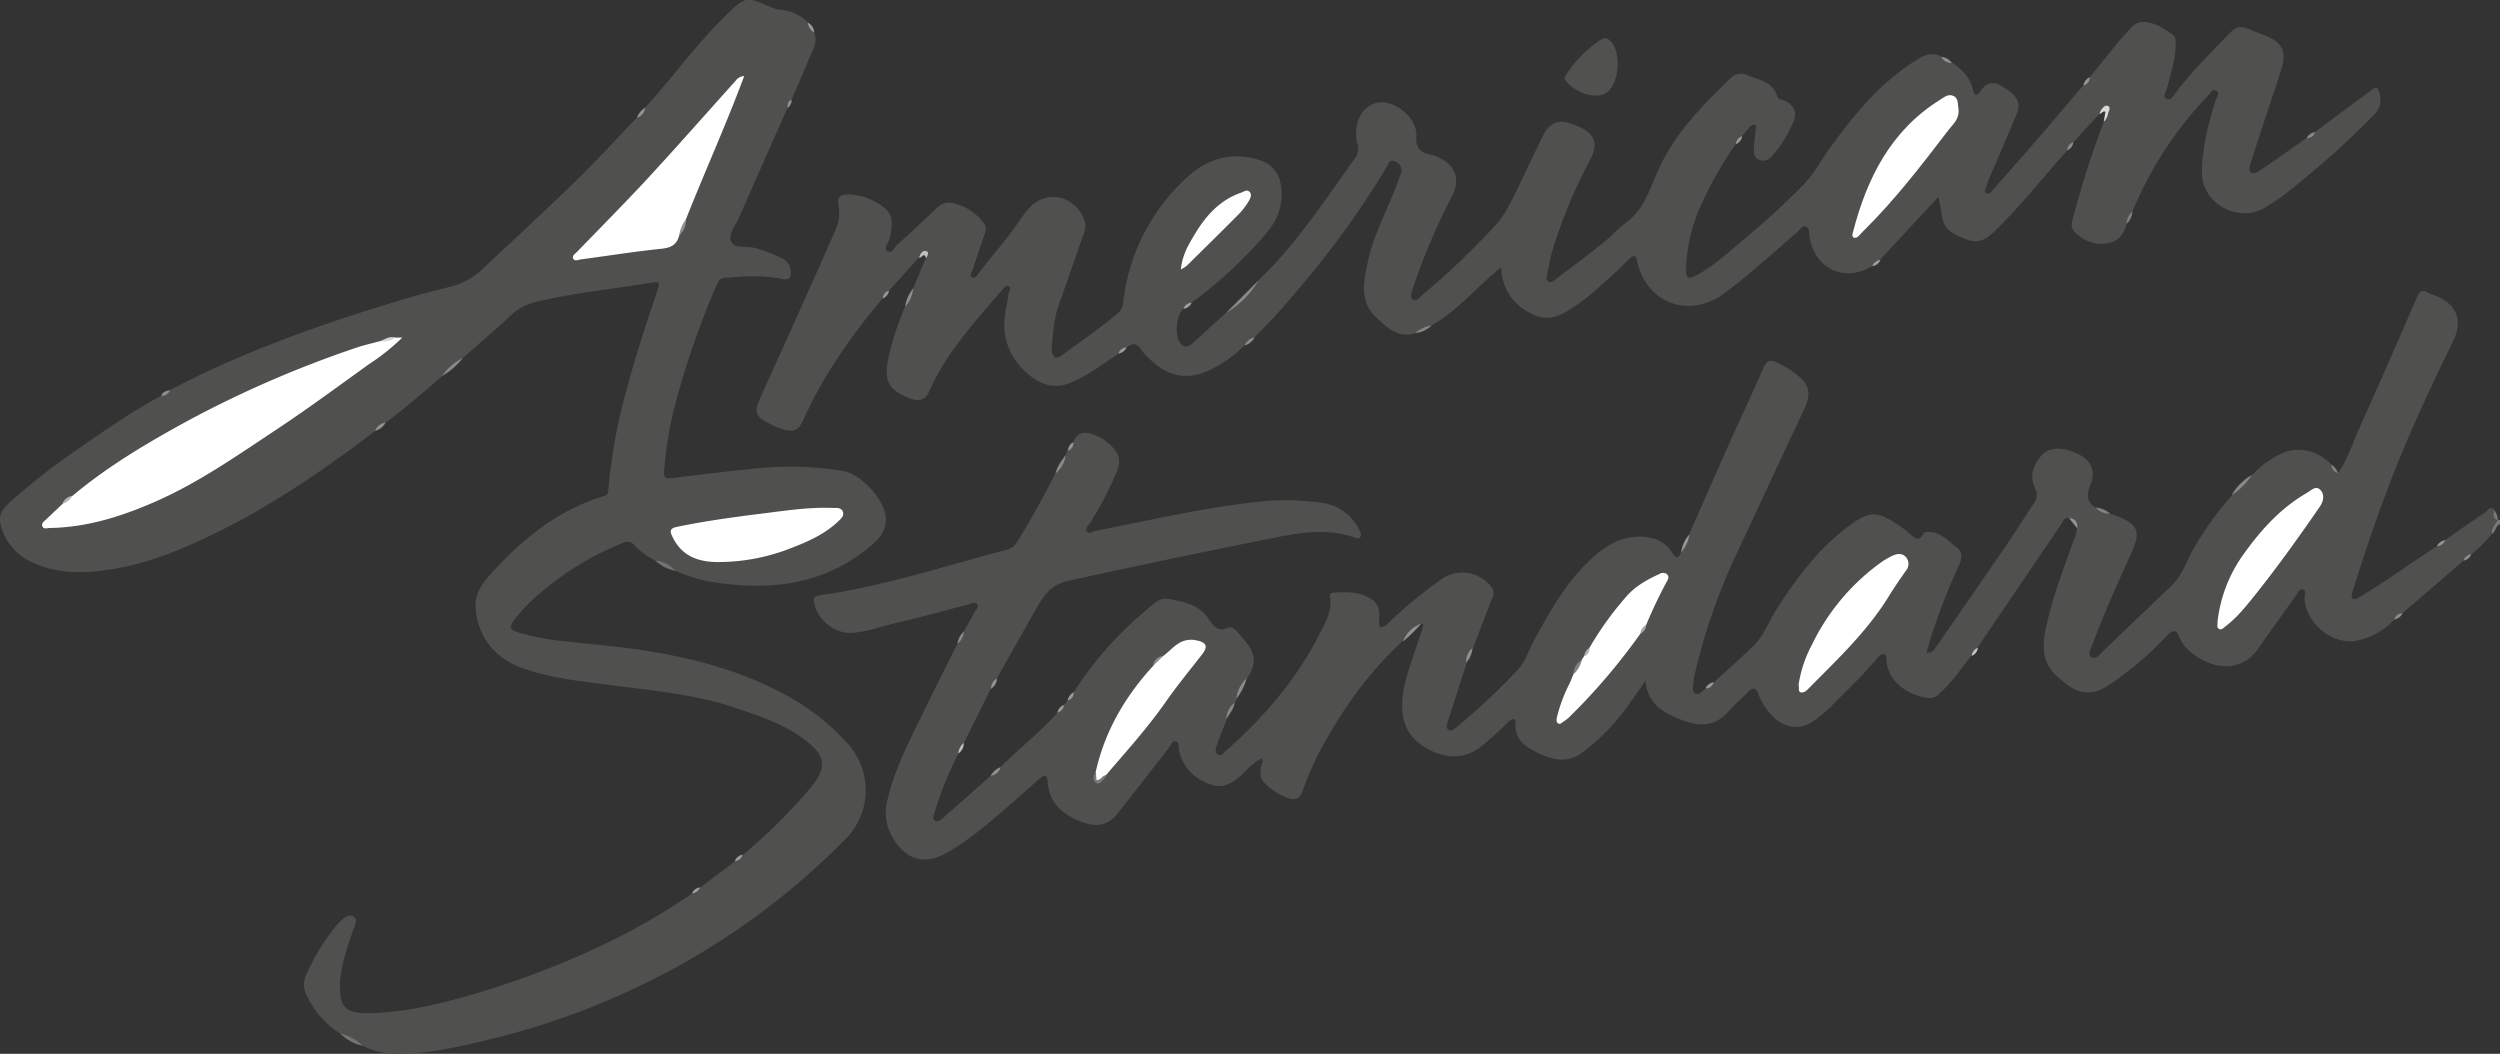 <svg xmlns="http://www.w3.org/2000/svg" viewBox="0 0 614.69 259.1"><rect x="0" y="0" width="614.69" height="259.1" fill="#333333" stroke="none"/><defs><style>.cls-1{fill:#7b7878;}.cls-2{fill:#50504f;}.cls-3{fill:#515150;}.cls-4{fill:#8b8a89;}.cls-5{fill:#8a8888;}.cls-6{fill:#898787;}.cls-7{fill:#dad8d9;}.cls-8{fill:#747372;}.cls-9{fill:#939191;}.cls-10{fill:#8c8a8a;}.cls-11{fill:#8b8989;}.cls-12{fill:#8d8b8b;}.cls-13{fill:#979594;}.cls-14{fill:#868483;}.cls-15{fill:#888787;}.cls-16{fill:#838181;}.cls-17{fill:#918f8f;}.cls-18{fill:#c1bfc0;}.cls-19{fill:#908e8f;}.cls-20{fill:#949292;}.cls-21{fill:#807e7e;}.cls-22{fill:#919090;}.cls-23{fill:#999797;}.cls-24{fill:#908e8e;}.cls-25{fill:#959393;}.cls-26{fill:#bebcbd;}.cls-27{fill:#989797;}.cls-28{fill:#a19f9f;}.cls-29{fill:#979696;}.cls-30{fill:#c3c1c1;}.cls-31{fill:#9a9898;}.cls-32{fill:#8a8988;}.cls-33{fill:#817f7f;}.cls-34{fill:#969595;}.cls-35{fill:#9c9a9a;}.cls-36{fill:#8e8c8c;}.cls-37{fill:#9f9e9e;}.cls-38{fill:#9b9999;}.cls-39{fill:#a09e9e;}.cls-40{fill:#fff;}.cls-41{fill:#7a7878;}.cls-42{fill:#8f8e8e;}.cls-43{fill:#aaa8a8;}.cls-44{fill:#b5b2b3;}.cls-45{fill:#fefefe;}.cls-46{fill:#b6b4b4;}.cls-47{fill:#d6d4d5;}</style></defs><g id="Слой_2" data-name="Слой 2"><g id="Слой_1-2" data-name="Слой 1"><path class="cls-1" d="M614.69,128.83c-1.15.43-1,1.94-2,2.45-.77-1.71,0-2.72,1.52-3.44h.51Z"/><path class="cls-2" d="M614.18,127.84c-.64,1.09-1.63,2-1.52,3.44a32.08,32.08,0,0,1-5,5c-.64.53-1.3,1-1.94,1.55l-15,12.95c-.7.47-1.33,1-2,1.54a17.31,17.31,0,0,1-8.92,5.13c-6,1.46-12.95-4.13-13.17-10.36,0-.75.59-1.91-.42-2.18-.84-.23-1.25.91-1.71,1.55-3,4.24-6.12,8.46-9.07,12.78-4.69,6.86-12.2,5-16.88,1a8.74,8.74,0,0,1-2.68-3.54c-.75-2.06-1.7-1.81-3-.47a74.82,74.82,0,0,1-10.75,9.61,31.23,31.23,0,0,1-5.55,3.71c-4.57,2-7.75-.53-10.86-3.32-3.57-3.21-3.61-7.33-2.74-11.51,1.55-7.47,4.3-14.58,6.86-21.75a7.85,7.85,0,0,0,.82-3.1,3.08,3.08,0,0,0-2-2.5c-1.12-.15-1.37.83-1.8,1.46q-10.33,15.19-20.63,30.41c-.46.7-1,1.31-1.51,2-2.5,3.09-4.69,6.43-7.67,9.13a3.58,3.58,0,0,1-2.85,1.28c-4.38-.53-9.61-3.45-10.35-8.89-.09-.62.2-1.54-.46-1.81-.91-.38-1.56.54-2,1.1-3.47,4.13-7.39,7.83-11.18,11.65a31.21,31.21,0,0,1-4,3.39c-4.07,2.93-8.69,1.82-11.91-2.83a13.42,13.42,0,0,1-1.9-3.48c-.68-2.13-1.58-1.63-2.73-.49-1.58,1.58-3.27,3.07-4.76,4.74-3.74,4.18-8.06,3.47-12.49,1.56-4-1.72-7.48-4-7.78-9.25-1.38,2-2.79,3.93-4.15,5.92a53.82,53.82,0,0,1-11.2,11.6c-3.95,3.11-7.95,1.91-11.87-.09-2.79-1.43-5-3.3-4.78-6.86,0-.37.21-.9-.34-1.05s-1.08.28-1.5.69a78.88,78.88,0,0,1-6.61,6c-3.86,3-7.95,3-12.14,1.1-4.46-2.06-7.12-5.4-7.27-10.6-.14-5,1.63-9.43,3.13-14,.6-1.8,1.24-3.59,1.82-5.4.16-.5.55-1.14-.34-1.42a24.47,24.47,0,0,0-4.54,4.44c-8.58,7.9-15.17,17.27-20.59,27.53a80.19,80.19,0,0,0-4,9.35c-.61,1.62-1.47,2.31-3.41,1.72a14.76,14.76,0,0,1-6-3.86c-1.11-1.08-1-2.4-.82-3.72.09-.71.76-1.34.16-2.23a13.62,13.62,0,0,0-3.46,2.68c-2.47,2.39-5,5.07-8.86,3.79-4.13-1.38-7.12-4.12-8-8.67-.14-.72.26-1.89-.88-2-.84-.1-1.05.93-1.49,1.49-4.23,5.43-8.44,10.88-12.7,16.28-2.21,2.8-5,3.43-8.37,2.22-4.87-1.74-8.47-4.54-8.83-10.16-.14-2.06-1.17-1.35-2-.61-3.2,2.77-6.32,5.63-9.53,8.36-4.29,3.65-8.6,7.28-13.58,10-5.36,2.93-9.94,1.47-13.06-4a12,12,0,0,1-1.18-9.32c1.66-7,4.85-13.36,8-19.76,3-6.24,6.16-12.43,9.24-18.65.67-.91.9-2.06,1.58-3,.8-1.44,1.63-2.87,2.39-4.33.36-.71,1.32-1.43.84-2.2s-1.54-.1-2.28.08c-6,1.52-12,3.23-18.06,4.61-3.63.83-7.14,2.24-10.92,2.34-4.11.11-8.48-3.72-8.9-7.76-.12-1.16.66-1.38,1.54-1.51,15.75-2.18,30.8-7.25,46.11-11.24a3.67,3.67,0,0,0,2.25-1.8c3.49-5.53,6.59-11.27,9.56-17.08.82-1.51,2-2.82,2.45-4.53l.5-1a14.2,14.2,0,0,0,1.43-2.08c.75-2,2.08-2.54,4.15-2a11.61,11.61,0,0,1,6.22,4.31c1.3,1.72.85,3.61.1,5.44A90.09,90.09,0,0,1,268,128.61c-.38.64-1.39,1.34-.69,2.14.54.62,1.39-.1,2.1-.23,13.17-2.56,26.24-5.66,39.61-7.1a61.33,61.33,0,0,1,15.9.21,11.87,11.87,0,0,1,9.35,6.78c.27.54.57,1.06.2,1.61a.94.94,0,0,1-1.14.25c-7-2.58-13.95-1.26-20.85.12-16.66,3.34-33.29,6.77-49.88,10.44-4.56,1-6.26,4.09-8.16,7.44q-4.69,8.26-9.34,16.55c-.38.92-1.12,1.62-1.49,2.54L237,182.66c-.43.88-.93,1.73-1.35,2.61a85.72,85.72,0,0,0-5.78,14.23c-.21.78-.79,1.77,0,2.29s1.56-.27,2.18-.82c3.86-3.4,7.69-6.82,11.54-10.23a17.86,17.86,0,0,0,2.41-2.11c4.55-4.59,9.72-8.54,14-13.42.59-.58,1-1.3,1.61-1.89l.89-1.11a8.12,8.12,0,0,0,1.5-2,86.83,86.83,0,0,1,17.45-19.86c1.74-1.45,3.42-3.55,6-3.07,3.38.64,6.93,1.31,9.26,4.25,1.4,1.76,2.16,4.12,5.33,2.81,1.16-.48,2.15,1,3,1.94,2.67,3,4.79,5.85,1.6,10.52-.76,1.7-2,3.15-2.51,5-.15.34-.3.67-.46,1-.7,1.32-1.72,2.49-2,4-.85,2.16-1.76,4.3-2.51,6.49-.24.71-.53,1.79.28,2.25s1.36-.37,1.91-.86c9.31-8.23,17.35-17.5,23-28.62,1.5-2.92,3.28-5.81,2.66-9.34-.11-.67.21-.92.78-1,3.08-.19,6.16-.3,9,1.34a4.35,4.35,0,0,1,2.34,4.35c-.07.89,0,1.8,0,2.69,1.21.3,1.81-.51,2.45-1.1a105.36,105.36,0,0,1,13.46-11,9,9,0,0,1,11.81,2.51,2.28,2.28,0,0,1,.14,2.32c-1.64,4.16-3.21,8.33-4.81,12.5a13.5,13.5,0,0,0-1.51,3.51l-4.63,14.41c-.23.72-.6,1.61,0,2.11.81.67,1.54-.13,2.18-.63A157,157,0,0,0,373,164.87c2.06-2.11,2.86-5,4.24-7.52,4.12-7.58,8.36-15.11,15-20.82,3.88-3.31,8.3-5.43,13.69-4.27a7.84,7.84,0,0,1,5.31,3.76c.91,1.52,1.5,1.18,2.05-.21s1.39-2.95,2.05-4.44c3.23-7.33,6.42-14.67,9.69-22,2.84-6.34,5.84-12.6,8.59-19,.72-1.69,1.54-1.92,3-1.32A20.73,20.73,0,0,1,441.63,92c3.43,2.67,3.77,4.85,1.89,8.82-5.8,12.26-11.47,24.58-17.24,36.85a147.58,147.58,0,0,0-9.47,27.66,9.8,9.8,0,0,0-.4,2.44c0,.93-.58,2.2.43,2.73s1.73-.68,2.56-1.17c.66-.5,1.31-1,2-1.54,3.23-3,6.52-5.89,9.68-8.94,2.67-2.58,3.86-6.15,5.82-9.21,4.82-7.49,10.08-14.57,17.27-20,5.45-4.12,7.24-4.19,12.82-.4a27.13,27.13,0,0,1,2.54,2c1.15,1,2.24,2.11,3.37,0a.93.93,0,0,1,.61-.4c3.31-.42,5.25,2,7.53,3.7,1.67,1.24,1.36,2.88.6,4.48a163.47,163.47,0,0,0-6.38,16.14c-.6,1.69-1,3.44-1.59,5.33,1.45.13,1.88-.73,2.36-1.42q8.34-12,16.65-24.09c2.47-3.62,4.81-7.33,7.24-11a3.58,3.58,0,0,0,.42-4.06c-1.41-2.77-.32-5.53,1.38-7.64s4.29-2.35,6.87-1.57c4.92,1.49,7.26,4.33,5.23,8.95-.82,1.88-.68,4,1.51,5.21,1.12.64,2.39.93,3.55,1.48.24.07.49.11.72.19,6.36,2.38,7,4,4.1,10.2-3.18,7-6.32,14-9,21.19-.45,1.21-1.48,3-.51,3.65,1.16.81,2.26-.88,3.18-1.76,5.52-5.25,11-10.55,16.52-15.79,2.85-2.71,3.83-6.52,5.83-9.74a76.78,76.78,0,0,1,9-12.43c1.59-1.76,3.27-3.43,5-5A21.68,21.68,0,0,1,560,112c4.59-2.52,9.32-1.64,13.31,2.27a5.12,5.12,0,0,0,1.57,2c2.45-3.39,3.58-7.41,5.28-11.15,4.82-10.61,9.45-21.32,14.11-32,.61-1.41,1.28-2.08,2.79-1.12a10.59,10.59,0,0,0,1.85.72c5.08,2.07,6.73,6.06,4.32,11-4.93,10.19-9.81,20.4-14,30.92-3.53,8.85-6.67,17.83-9.56,26.9l-1.2,3.78c-.2.63-.5,1.44.09,1.85s1.18-.13,1.78-.48c5.49-3.25,10.66-7,16-10.51,1-.64,1.91-1.3,2.87-1.95a10.58,10.58,0,0,0,2-1.47c3.33-2.3,6.64-4.64,10-6.88.54-.36,1-1.58,2-.62.37.82.09,1.9,1,2.54Z"/><path class="cls-2" d="M460.33,65.44c-6.86,4.12-14.16.64-15.44-7.34-.14-.87,0-2.13-.88-2.42s-1.49.85-2.16,1.43C436,62.18,430.3,67.35,424.13,72c-8.72,6.59-19.5,2.62-21.67-8.07-.32-1.56-1-1-1.63-.48-1.36,1.21-2.58,2.59-3.93,3.8-4.07,3.65-8,7.53-13,10a7.72,7.72,0,0,1-7.18,0c-4.55-2.28-7.36-5.79-7.61-11.56-6,4.86-10.7,10.68-17.13,14.33a31.58,31.58,0,0,1-4.08,1.91c-4.13,1.33-6.75-1.38-9.35-3.71-4.33-3.89-3.29-8.91-2.28-13.69,1.25-6,4.06-11.36,6.32-17,.62-1.54,1.24-3.08,1.77-4.65a2.32,2.32,0,0,0-1.2-3.15c-1.56-.77-1.78.62-2.31,1.48a221.76,221.76,0,0,1-22.15,30.53A146.46,146.46,0,0,1,308.47,82.9c-.9.59-1.59,1.42-2.48,2a29.65,29.65,0,0,1-8.43,6c-5.09,2.52-9.71,1.93-14-1.85a15.73,15.73,0,0,1-2.93-3c-1.08-1.69-2.15-1.84-3.59-.6a11.33,11.33,0,0,0-2,1.49c-3.85,2.56-7.52,5.41-11.86,7.18-3.75,1.52-7,.61-10-1.81-5.11-4.21-7.14-9.6-5.87-16.17.27-1.38.51-2.77.7-4.17.07-.51.82-1.13.05-1.53s-1.22.35-1.64.82q-2.78,3.18-5.5,6.41c-4.87,5.77-9.49,11.7-12.53,18.71-.85,2-2.6,2.39-4.62,1.59-5.42-2.12-6.57-4.38-5.25-10.29a71.62,71.62,0,0,1,4-12.25c.57-1.54,1.47-2.94,2-4.52l3.09-7.4c.2-.45.36-1-.22-1.18-.76-.2-.91.76-1.46,1l-7.34,8.11c-.55.61-1,1.28-1.56,1.93-7.73,9.15-14.58,18.87-19.5,29.86-1.15,2.56-2.23,3.06-4.91,2.37a20.49,20.49,0,0,1-5.13-2.44c-1.82-1.08-1.64-2.83-.94-4.41,2.52-5.76,5.16-11.47,7.74-17.2,3.66-8.16,7.32-16.31,10.92-24.5a10.38,10.38,0,0,0,1-6.26c-.44-2.42.19-3,2.64-3a14.89,14.89,0,0,1,8.47,3.21c2.75,2.09,2,5,1.38,7.78-.24,1-1.48,2.3-.58,2.91,1.21.83,1.85-1,2.63-1.64,3.29-2.91,6.45-6,9.69-8.94a3.94,3.94,0,0,1,3.38-1.27A13.12,13.12,0,0,1,242,55c.66.88.35,1.91,0,2.87-1,2.9-2,5.79-2.92,8.69-.16.51-.77,1.12-.14,1.57s1.09-.15,1.44-.61c3.54-4.71,7.52-9.07,10.81-14a22.12,22.12,0,0,1,1.85-2.34c4.32-4.76,11.46-3.07,13.63,3.1a4.61,4.61,0,0,1-.26,3.33c-2,5.71-3.95,11.42-6,17.1-1.25,3.48-1.48,7.12-1.82,10.74a3,3,0,0,0,.62,2.29c.65.54,1.59-.14,2.23-.62,4.39-3.27,8.93-6.33,13.12-9.86a4.11,4.11,0,0,0,1.62-2.9,48.65,48.65,0,0,1,15.61-30.68c5.05-4.74,11.28-6.54,18.16-4.23a7.25,7.25,0,0,1,5,6.24c.73,4.7-.87,8.57-3.94,12.09a110.22,110.22,0,0,1-18,16.63c-.74.4-1.32,1-2,1.47-1.87,1.69-2.28,6.75-.71,8.61,1.07,1.26,2.08.66,3-.15,2.76-2.46,5.47-5,8.2-7.48a60.4,60.4,0,0,0,8-8c9.3-8.9,16.25-19.66,23.69-30a3.82,3.82,0,0,0,.54-3.64c-1.12-4.17.76-9.72,5.7-10.06,4.06-.28,9.12,4.25,8.83,8.31-.19,2.68.69,4,3.32,4.5a10.26,10.26,0,0,1,3.2,1.33c3.36,1.92,4.09,5.23,2.35,8.73a156.16,156.16,0,0,0-9.8,23c-.28.9-.72,2.09,0,2.58,1,.73,1.72-.53,2.45-1.14a190.73,190.73,0,0,0,17.85-17c2.54-2.78,4.08-6.21,5.72-9.55,2.07-4.23,4-8.51,6.13-12.73,1.52-3.07,3.89-3.93,7-2.69a13.35,13.35,0,0,1,3.78,1.81c2.21,1.88,2.31,3.86.77,6.87a126.49,126.49,0,0,0-9.26,22.17c-.55,1.91-.94,3.86-1.31,5.81-.12.68-.51,1.63.23,2.06s1.43-.28,2-.7c3.78-2.84,7.56-5.68,11.25-8.63,2.08-1.65,3.87-3.66,6-5.24,4.34-3.24,5.73-8.25,7.76-12.8,4.05-9,10.8-15.82,17.7-22.54a3.59,3.59,0,0,1,4.11-.87c2.86,1.21,6.32,1.55,7.47,5.22.24.75,1,.77,1.6,1,2.33.91,3.43,2.93,2.44,5.14a30.14,30.14,0,0,1-5.37,8.61,2.64,2.64,0,0,1-3.12.9c-1.23-.49-1.35-1.62-1.3-2.72.08-1.57.26-3.13.43-4.7.05-.46.45-1-.25-1.22a1.38,1.38,0,0,0-1.07.44c-.69.71-1.3,1.51-1.94,2.27a15.91,15.91,0,0,1-1.53,1.94,88.5,88.5,0,0,0-9.49,17.11,40.67,40.67,0,0,0-2.82,14.05c0,1.75.51,2.28,2.22,1.39,4.17-2.15,7.61-5.31,11.14-8.29a194.58,194.58,0,0,0,15.59-14.25c2.72-2.84,4.5-6.33,6.79-9.46,6.19-8.47,12.83-16.46,22.1-21.8a5.18,5.18,0,0,1,5-.17,13.45,13.45,0,0,0,2.55,1.46c2.4,1.72,4.48,3.66,5.16,6.7.3,1.35.82,1.81,1.79.4,1.36-2,3-2.71,5.29-1.3,3.89,2.41,4.84,4,3.61,7-2.18,5.26-4.47,10.47-6.7,15.71a21.78,21.78,0,0,0-.71,2.11c-.16.51-.7,1.14.08,1.51s1.06-.26,1.44-.7c3.28-3.73,6.59-7.42,9.84-11.18,4.22-4.89,8.38-9.82,12.57-14.73a20.89,20.89,0,0,0,1.53-2c3.46-4,6.55-8.34,10.24-12.17a3.85,3.85,0,0,1,3.29-1.3c2.6.19,4.67,1.65,6.73,3,1,.64.86,1.89.82,3-.12,3.53-1.25,6.83-2.1,10.2-.22.88-1.2,2.11-.12,2.67s1.71-.76,2.28-1.52c3.73-5,8.2-9.35,12.49-13.85,2.54-2.67,3.2-2.75,6.52-1.33,1,.42,2,.77,3,1.17,4.05,1.62,5.24,3.84,4,8s-2.7,8.15-4,12.23q-1.79,5.4-3.52,10.82c-.28.88-.7,2.09,0,2.6s1.87-.26,2.63-.78c3.77-2.56,7.48-5.21,11.21-7.84a9.91,9.91,0,0,0,2.05-1.46c4.65-3.45,9.31-6.87,13.93-10.35.89-.67,1.38-.42,1.64.49.57,2,.59,3.84-1,5.52a204,204,0,0,1-18.19,16.59,64.11,64.11,0,0,1-9,6.57c-6.64,3.78-15.42-1.21-15.35-8.82.06-6,1.54-11.8,3.32-17.52.26-.8,1.22-1.82.26-2.47s-1.53.61-2.11,1.22A91.83,91.83,0,0,0,524.32,52c-.52,1-1,2.06-1.47,3.07-.62,2.57-2.12,4.42-4.77,4.77A9,9,0,0,1,510,56.88c-1.12-1.22-.45-2.7-.11-4A226.51,226.51,0,0,1,517.26,30c.36-.27.32-.73.46-1.09.27-.65.85-1.53.12-2s-1.09.67-1.63,1.07l-6.42,7c-.47.68-1.05,1.29-1.5,2-6,6.68-11.51,13.73-18,20-1.83,1.77-3.77,3-6.45,2-3-1.1-6-2.26-6.41-6.08-.16-1.38-.47-2.73-.79-4.52l-14.39,15.5C461.65,64.44,461,65,460.33,65.44Z"/><path class="cls-2" d="M161.12,137.82a17.63,17.63,0,0,1-5-3.63,2.42,2.42,0,0,0-3.21-.6,73.39,73.39,0,0,0-22.31,14.19,37.14,37.14,0,0,0-4,4.44c-1.5,2-1.31,2.66,1.16,3.39a61.12,61.12,0,0,0,10.47,2c6.6.76,13.24,1.27,19.8,2.27,11.77,1.78,23.23,4.76,33.85,10.31a56.23,56.23,0,0,1,16.8,12.94,17,17,0,0,1-.89,23.27,179.64,179.64,0,0,1-41,31.12,186.11,186.11,0,0,1-47.13,18.22c-7.34,1.78-14.71,3.42-22.35,3.32a17.34,17.34,0,0,1-8.12-1.92c-1.85-1-3.64-2.08-5.51-3a22,22,0,0,1-8.25-9.38,5.29,5.29,0,0,1-.33-4.57,50.61,50.61,0,0,1,8-13.08,3,3,0,0,1,.35-.36c1-.88,2.09-2.2,3.41-1.4s.32,2.24-.05,3.37c-1.55,4.71-3.32,9.37-3.22,14.46.08,4.22,1.59,5.87,5.89,5.91,8.12.09,16-1.61,23.74-3.74a215.67,215.67,0,0,0,32.84-12,161.21,161.21,0,0,0,24.11-13.65c.74-.41,1.31-1,2-1.47l8.53-6.45c.61-.57,1.3-1,1.92-1.58a130.2,130.2,0,0,0,16.76-16.61c3.85-4.74,3.75-7.56-1-11.31-5.08-4.05-11.16-6.05-17.21-8.11-9.91-3.39-20.25-4.31-30.53-5.65-7.47-1-15-1.66-22.21-4.24-6.8-2.44-11.12-7.9-11.5-15.06-.16-3,1.32-5.37,3.26-7.55,7.88-8.86,16.79-16.23,28.4-19.74,1-.3.94-1,1-1.71a135.68,135.68,0,0,1,3.33-20.08c2.1-8.27,4.58-16.41,7.32-24.48.4-1.17.77-2.36,1.16-3.54,1-2.86.94-3-1.94-2.52-9.57,1.6-19.26,2.48-28.69,4.91a12.66,12.66,0,0,0-5.43,3.3c-3.8,3.46-7.7,6.82-11.55,10.23-1.65,1.54-3.49,2.86-5.1,4.45-4.54,4-9.12,7.87-13.93,11.5a15.28,15.28,0,0,0-2.55,2c-12.73,9.7-25.92,18.7-40.38,25.65-7.92,3.8-16.11,7.1-24.86,8.4-6.49,1-13.06,1.11-19.28-1.89a13.64,13.64,0,0,1-7.57-9.33c-.68-2.65,1.22-4.37,2.95-5.89A152.17,152.17,0,0,1,16.73,112.1c7.48-5.17,14.87-10.48,22.91-14.8.75-.39,1.4-.94,2.12-1.38,15.41-8.1,31.63-14.2,48.2-19.47,6.94-2.2,13.91-4.32,21-6a17.74,17.74,0,0,0,8.22-4.83c7.64-7.12,15.3-14.22,22.78-21.51,5-4.9,9.76-10.11,14.63-15.18.65-.85,1.47-1.55,2-2.47,6.15-6.63,11.43-14,17.74-20.5.75-.77,1.47-1.57,2.25-2.32,4.78-4.56,4.87-4.55,11-1.85a8.84,8.84,0,0,0,2.64.67,10.31,10.31,0,0,1,6.38,3c.57.79,1.07,1.62,1.57,2.45A5,5,0,0,1,200,12q-2.69,6.24-5.35,12.5c-.55.56-.54,1.4-1,2-4,9-8,18-11.94,27-.85,1.94-2.78,4.13-1.94,5.93s3.74,1,5.69,1.51A33.36,33.36,0,0,1,192,63.4a3.78,3.78,0,0,1,2.44,3.21c.06,1.38-.17,2.36-2.16,2-4.67-1-9.41-.7-14.15-.28-1.27.11-1.62,1-2,1.91a209.62,209.62,0,0,0-10.65,31.22,99.26,99.26,0,0,0-2.2,14.49c-.16,1.59.58,1.77,1.93,1.6,6.34-.78,12.69-1.55,19.05-2.2a81.44,81.44,0,0,1,23.07.46c4.38.8,9.8,6.67,10.41,11,.51,3.68-1.82,6-4.26,7.94-10.32,8.38-22.3,10.32-35.17,8.78a38.51,38.51,0,0,1-12.17-3.16C164.42,139.55,162.86,138.52,161.12,137.82Z"/><path class="cls-3" d="M392,23.49A9.91,9.91,0,0,1,385.11,20c-.55-.57-.53-1,0-1.68a28.55,28.55,0,0,1,8.51-8.55c1.39-.86,2-.07,2.69.72,2.25,2.64,1.75,9.53-.83,11.93A4.61,4.61,0,0,1,392,23.49Z"/><path class="cls-4" d="M309.47,68.92a22.76,22.76,0,0,1-8,8Z"/><path class="cls-5" d="M553.69,116.78a17.78,17.78,0,0,1-5,5A13.23,13.23,0,0,1,553.69,116.78Z"/><path class="cls-6" d="M108.71,92.45a13.52,13.52,0,0,1,5.1-4.45A17.13,17.13,0,0,1,108.71,92.45Z"/><path class="cls-7" d="M516.21,28a5,5,0,0,1,.5-1.1c.41-.51.93-1.18,1.64-.81s.16,1.17,0,1.74a4,4,0,0,1-1.1,2.16c.14-.84.29-1.67.43-2.5C517,27.16,516.76,28,516.21,28Z"/><path class="cls-8" d="M83.66,254.14a11.6,11.6,0,0,1,5.51,3A11.19,11.19,0,0,1,83.66,254.14Z"/><path class="cls-9" d="M344.92,157.75a7.85,7.85,0,0,1,4.54-4.44A36.63,36.63,0,0,1,344.92,157.75Z"/><path class="cls-8" d="M161.12,137.82a8,8,0,0,1,5,2.54A9.79,9.79,0,0,1,161.12,137.82Z"/><path class="cls-10" d="M304,171.8a7.72,7.72,0,0,1,2.51-5A13.63,13.63,0,0,1,304,171.8Z"/><path class="cls-11" d="M262,111.84a6.52,6.52,0,0,1-2.45,4.53C259.9,114.6,261.09,113.29,262,111.84Z"/><path class="cls-12" d="M224.54,70.91a7.7,7.7,0,0,1-2,4.52A9.07,9.07,0,0,1,224.54,70.91Z"/><path class="cls-13" d="M415.41,131.37a8.9,8.9,0,0,1-2.05,4.44A8.07,8.07,0,0,1,415.41,131.37Z"/><path class="cls-14" d="M347.93,81.88A8.65,8.65,0,0,1,352,80,6.17,6.17,0,0,1,347.93,81.88Z"/><path class="cls-15" d="M301.54,176.81a5,5,0,0,1,2-4C303.37,174.38,302.29,175.51,301.54,176.81Z"/><path class="cls-16" d="M518.84,126.29a4.36,4.36,0,0,1-3.55-1.48A6.2,6.2,0,0,1,518.84,126.29Z"/><path class="cls-17" d="M360.53,162.87a4,4,0,0,1,1.51-3.51A5.82,5.82,0,0,1,360.53,162.87Z"/><path class="cls-18" d="M226,63.36c.21-.94.82-1.88,1.71-1.63s.34,1.17,0,1.78C227.22,61.76,226.49,63.65,226,63.36Z"/><path class="cls-19" d="M92.23,105.93a3,3,0,0,1,2.55-2A3.79,3.79,0,0,1,92.23,105.93Z"/><path class="cls-20" d="M508.73,127.4c1.61.08,2.15,1,2,2.5Z"/><path class="cls-20" d="M158.63,26.51a3,3,0,0,1-2,2.47A4.24,4.24,0,0,1,158.63,26.51Z"/><path class="cls-21" d="M522.85,55.06A4.11,4.11,0,0,1,524.32,52,4.36,4.36,0,0,1,522.85,55.06Z"/><path class="cls-5" d="M306,84.93a3.54,3.54,0,0,1,2.48-2A3.77,3.77,0,0,1,306,84.93Z"/><path class="cls-6" d="M237,155.26a4,4,0,0,1-1.58,3A4.74,4.74,0,0,1,237,155.26Z"/><path class="cls-22" d="M246,188.63a2.8,2.8,0,0,1-2.41,2.11A4.53,4.53,0,0,1,246,188.63Z"/><path class="cls-17" d="M479.88,15.47A2.82,2.82,0,0,1,477.33,14,3.32,3.32,0,0,1,479.88,15.47Z"/><path class="cls-23" d="M200.18,8a3.27,3.27,0,0,1-1.57-2.45A2.72,2.72,0,0,1,200.18,8Z"/><path class="cls-24" d="M41.76,95.92a2,2,0,0,1-2.12,1.38C40,96.3,40.88,96.12,41.76,95.92Z"/><path class="cls-9" d="M263.94,108.77a2,2,0,0,1-1.43,2.08C262.74,110,262.91,109.08,263.94,108.77Z"/><path class="cls-1" d="M614.18,127.84c-1.56-.38-.86-1.61-1-2.54A4.78,4.78,0,0,1,614.18,127.84Z"/><path class="cls-25" d="M243.64,169.36a3,3,0,0,1,1.49-2.54A3.12,3.12,0,0,1,243.64,169.36Z"/><path class="cls-26" d="M235.63,185.27a3.62,3.62,0,0,1,1.35-2.61A3,3,0,0,1,235.63,185.27Z"/><path class="cls-27" d="M513.78,19a1.94,1.94,0,0,1-1.53,2A2.81,2.81,0,0,1,513.78,19Z"/><path class="cls-28" d="M291,75.92a2.07,2.07,0,0,1,2-1.47A2.51,2.51,0,0,1,291,75.92Z"/><path class="cls-29" d="M217.05,73.4a2,2,0,0,1,1.56-1.93A2.58,2.58,0,0,1,217.05,73.4Z"/><path class="cls-17" d="M193.63,26.55c0-.85,0-1.68,1-2A2.18,2.18,0,0,1,193.63,26.55Z"/><path class="cls-30" d="M484.79,161.27a2.4,2.4,0,0,1,1.51-2A2.34,2.34,0,0,1,484.79,161.27Z"/><path class="cls-31" d="M426.82,35.43a2.24,2.24,0,0,1,1.53-1.94A2.37,2.37,0,0,1,426.82,35.43Z"/><path class="cls-10" d="M508.29,37a2.07,2.07,0,0,1,1.5-2A2.59,2.59,0,0,1,508.29,37Z"/><path class="cls-32" d="M569.21,32.48a1.94,1.94,0,0,1-2.05,1.46A2.82,2.82,0,0,1,569.21,32.48Z"/><path class="cls-33" d="M574.86,116.27a1.79,1.79,0,0,1-1.57-2A4,4,0,0,1,574.86,116.27Z"/><path class="cls-34" d="M601.18,132.8a2.09,2.09,0,0,1-2,1.47A2.84,2.84,0,0,1,601.18,132.8Z"/><path class="cls-35" d="M264,170.21a1.9,1.9,0,0,1-1.5,2A2.89,2.89,0,0,1,264,170.21Z"/><path class="cls-36" d="M605.71,137.84a2.21,2.21,0,0,1,1.94-1.55A2.48,2.48,0,0,1,605.71,137.84Z"/><path class="cls-23" d="M261.58,173.32a2,2,0,0,1-1.61,1.89A2.61,2.61,0,0,1,261.58,173.32Z"/><path class="cls-37" d="M460.33,65.44a2.55,2.55,0,0,1,2-1.53A2.34,2.34,0,0,1,460.33,65.44Z"/><path class="cls-31" d="M275,86.94a2,2,0,0,1,2-1.49A2.57,2.57,0,0,1,275,86.94Z"/><path class="cls-12" d="M588.73,152.33a2,2,0,0,1,2-1.54A2.75,2.75,0,0,1,588.73,152.33Z"/><path class="cls-38" d="M182.58,210.16a2.09,2.09,0,0,1-1.92,1.58A2.43,2.43,0,0,1,182.58,210.16Z"/><path class="cls-39" d="M172.13,218.19a2.38,2.38,0,0,1-2,1.47A2.54,2.54,0,0,1,172.13,218.19Z"/><path class="cls-27" d="M421.36,167.74a2,2,0,0,1-2,1.54A2.55,2.55,0,0,1,421.36,167.74Z"/><path class="cls-40" d="M442.22,168.39a30.94,30.94,0,0,1,3.36-10,53.65,53.65,0,0,1,16.77-20,17.91,17.91,0,0,1,3-1.76c1.09-.5,2.31-.69,3.24.31a2.57,2.57,0,0,1,0,3.42c-1.41,2-2.85,4.09-4.14,6.19-5.32,8.68-12.66,15.55-19.71,22.69-.52.54-1.14,1.15-1.93,1S442.45,169.06,442.22,168.39Z"/><path class="cls-40" d="M403.36,155.76a151.07,151.07,0,0,1-17.71,20.75,9.45,9.45,0,0,1-1.19.89c-.4.27-.81.74-1.33.48s-.44-1-.31-1.56a37.8,37.8,0,0,1,3-8.08c.41-.8.71-1.66,1.06-2.49a17.19,17.19,0,0,1,2-3.46l.59-.93a10.86,10.86,0,0,0,1.36-2.11,78.5,78.5,0,0,1,8.92-12.43c2.22-2.65,5.22-4.29,8.32-5.72a1.51,1.51,0,0,1,1.85.14c.61.63.16,1.29-.14,1.84-1.86,3.45-3.54,7-5.05,10.62C404.15,154.27,403.92,155.13,403.36,155.76Z"/><path class="cls-40" d="M545.22,153a35,35,0,0,1,6-16.13c4.37-6.23,9.33-11.83,16-15.69,1-.57,2.17-1.9,3.3-.72s.76,2.83-.15,4.14c-5,7.25-10.11,14.42-15.6,21.31-2.33,2.91-4.61,5.85-7.61,8.12-.45.34-.9.92-1.52.63C544.89,154.25,545.35,153.44,545.22,153Z"/><path class="cls-40" d="M286,161.29c1.28-.92,2.29-2.13,3.64-3a5.77,5.77,0,0,1,4.48-.85c2.54.49,3,1.5,1.4,3.52-3,3.85-6.1,7.62-8.9,11.63-4.45,6.36-9.65,12.12-14.69,18-.72.61-1.25,1.49-2.4,1.7a3.49,3.49,0,0,1-.1-2.58c2.25-10,7.22-18.46,14.06-25.94A8.51,8.51,0,0,1,286,161.29Z"/><path class="cls-41" d="M269.45,189.72l.15,2.09c1.12.06,1.39-1.21,2.35-1.21-.09.22-.12.51-.28.66-.62.59-1.19,1.82-2.13,1.25S268.78,190.68,269.45,189.72Z"/><path class="cls-16" d="M388.93,162.29a7,7,0,0,1-2,3.46A3.81,3.81,0,0,1,388.93,162.29Z"/><path class="cls-42" d="M286,161.29l-2.51,2.49A2.72,2.72,0,0,1,286,161.29Z"/><path class="cls-43" d="M403.36,155.76a2.19,2.19,0,0,1,1.42-2.06A2.44,2.44,0,0,1,403.36,155.76Z"/><path class="cls-44" d="M390.88,159.25c-.11.93-.33,1.78-1.36,2.11A2.62,2.62,0,0,1,390.88,159.25Z"/><path class="cls-40" d="M481.54,26.69c.3,2.57-1.31,3.79-2.37,5.17-6.63,8.65-13.25,17.32-21.07,25-.36.35-.68.73-1,1.07s-.81.72-1.32.47-.29-.87-.18-1.32c3.43-13.25,9.27-24.94,21.35-32.51,1-.64,2.13-1.61,3.42-.95S481.33,25.91,481.54,26.69Z"/><path class="cls-45" d="M290.35,66.24c.35-3.67,2-6.28,3.54-8.85,2.7-4.46,6.11-8.22,11.22-10,.71-.25,1.63-1,2.26-.05.51.76-.07,1.67-.47,2.33a16.65,16.65,0,0,1-2.44,3.11c-4.2,4.24-8.46,8.42-12.71,12.61A9.54,9.54,0,0,1,290.35,66.24Z"/><path class="cls-40" d="M97.2,83h1.72a53.59,53.59,0,0,1-8.19,6.54C83.34,94.84,76,100.28,68.45,105.3c-9.77,6.45-19.35,13.24-30.16,18-8.31,3.65-16.83,6.36-26,6.52-.62,0-1.48.36-1.82-.3-.44-.82.37-1.32.9-1.83l4-3.79a24.91,24.91,0,0,1,2.47-2c8.6-7.21,18.2-12.9,28-18.26A267.83,267.83,0,0,1,87.38,85.57c2-.7,4.14-1.16,6.21-1.73C94.82,83.66,96,83.25,97.2,83Z"/><path class="cls-40" d="M167,57.88c-.56,2.21-1.88,3-4.24,3.27-6.68.68-13.32,1.75-20,2.64-.61.09-1.44.53-1.81-.2s.44-1.16.88-1.62c5.82-6,11.76-12,17.44-18.12,7.31-7.92,14.42-16,21.61-24a2.75,2.75,0,0,1,2.1-1.15c-4.52,12.16-9.75,23.63-14.37,35.34A20.67,20.67,0,0,1,167,57.88Z"/><path class="cls-40" d="M177.26,138.19c-5.24.12-9.51-1.21-11.91-6.19-.72-1.47-.65-2.09,1.14-2.47,7.23-1.5,14.53-2.46,21.85-3.38,5.43-.68,10.85-1.48,16.35-1.26.9,0,2-.15,2.48.77.56,1.1-.42,1.9-1.09,2.55-3.15,3-7.12,4.83-11.1,6.37A49,49,0,0,1,177.26,138.19Z"/><path class="cls-17" d="M167,57.88A7.75,7.75,0,0,1,168.64,54,4.77,4.77,0,0,1,167,57.88Z"/><path class="cls-46" d="M17.79,121.88a3.75,3.75,0,0,1-2.47,2A3.27,3.27,0,0,1,17.79,121.88Z"/><path class="cls-47" d="M97.2,83a4.79,4.79,0,0,1-3.61.86C94.74,83.33,95.84,82.61,97.2,83Z"/></g></g></svg>